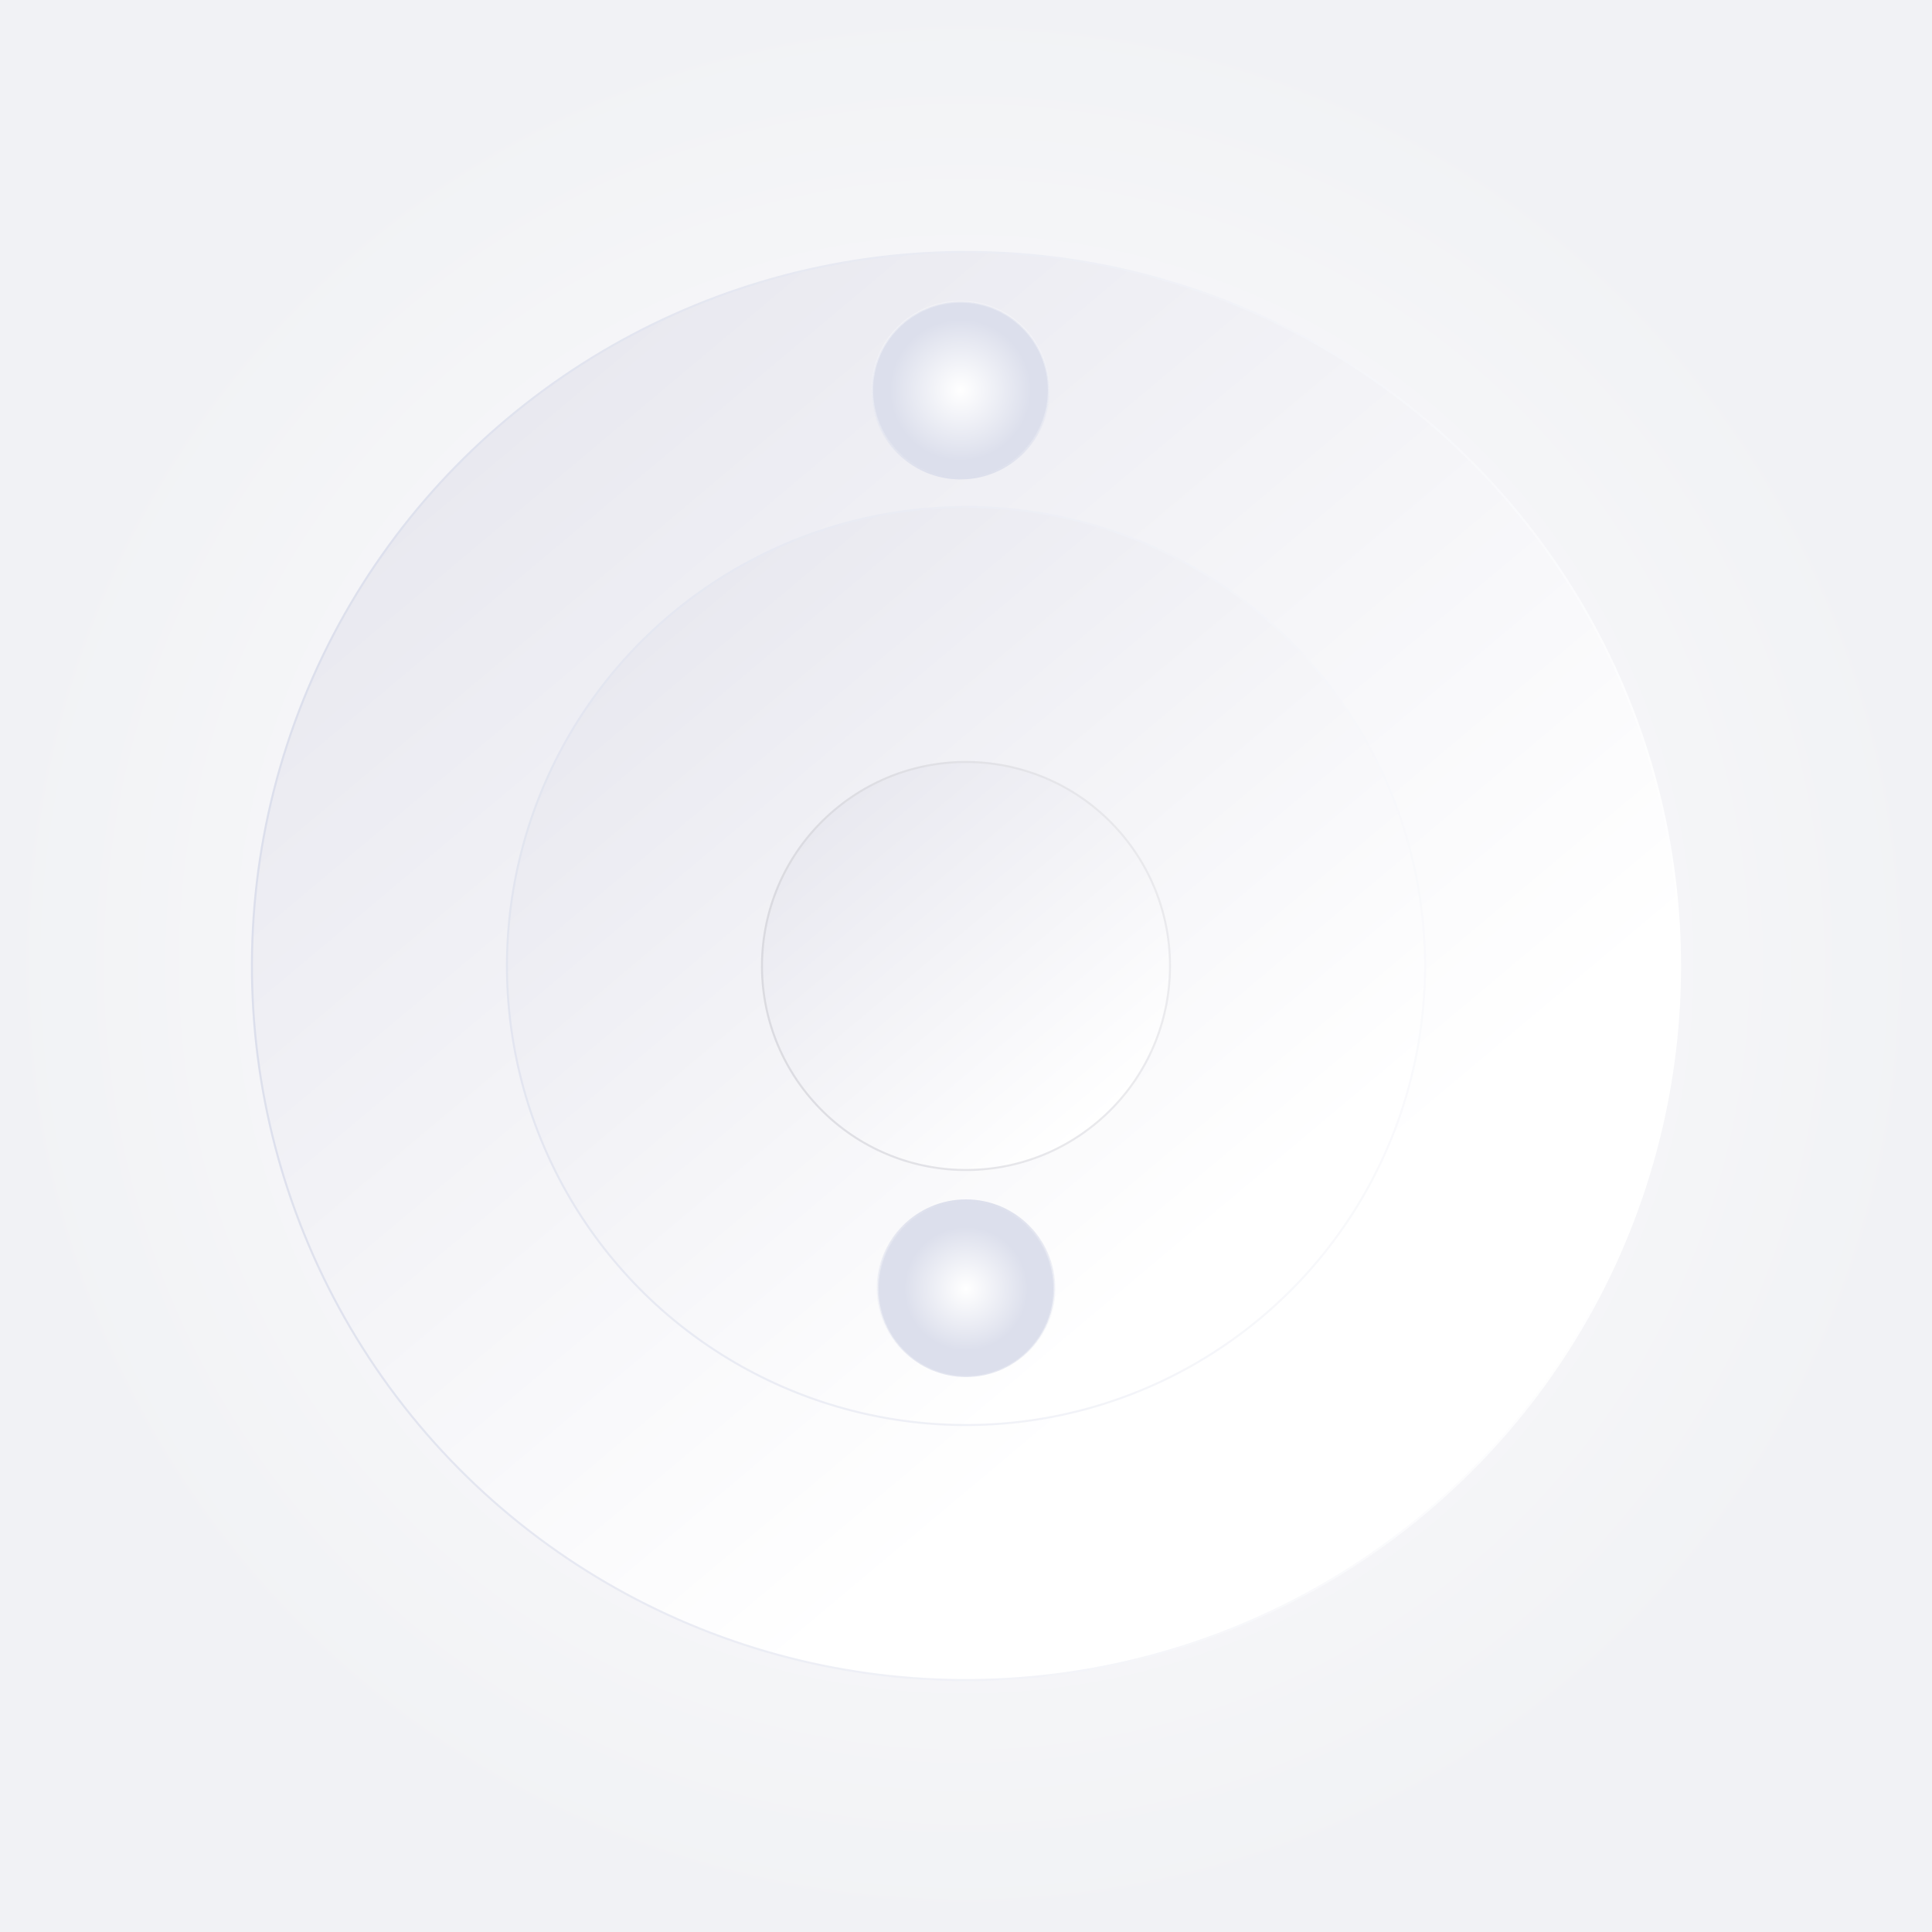 <svg xmlns="http://www.w3.org/2000/svg" width="947" height="947" viewBox="0 0 947 947" fill="none" style="background: #fff;"><rect x="0" y="0" width="947" height="947" fill="#333333" stroke="none"/><defs><radialGradient id="Gradient-0" cx="474.7" cy="476.7" r="476.7" fx="474.7" fy="476.7" gradientUnits="userSpaceOnUse"><stop offset="0" stop-color="#fff"/><stop offset="1" stop-color="#f1f2f5"/></radialGradient><linearGradient id="Gradient-1" x1="-202.4" y1="-277.7" x2="241.2" y2="244" gradientUnits="userSpaceOnUse"><stop offset="0" stop-color="#dcdfec"/><stop offset="1" stop-color="#fff"/></linearGradient><linearGradient id="Gradient-2" x1="0" y1="-350" x2="0" y2="350" gradientUnits="userSpaceOnUse"><stop offset="0" stop-color="#e9e9f0"/><stop offset=".8" stop-color="#fff"/></linearGradient><linearGradient id="Gradient-3" x1="0" y1="-225" x2="0" y2="225" gradientUnits="userSpaceOnUse"><stop offset="0" stop-color="#e9e9f0"/><stop offset=".9" stop-color="#fff"/></linearGradient><linearGradient id="Gradient-4" x1="-202.4" y1="-277.7" x2="241.2" y2="244" gradientUnits="userSpaceOnUse"><stop offset="0" stop-color="#c6c6cf"/><stop offset="1" stop-color="#fff"/></linearGradient><linearGradient id="Gradient-5" x1="0" y1="-100" x2="0" y2="100" gradientUnits="userSpaceOnUse"><stop offset="0" stop-color="#e9e9f0"/><stop offset="1" stop-color="#fff"/></linearGradient><linearGradient id="Gradient-6" x1="0" y1="-43.3" x2="0" y2="43.3" gradientUnits="userSpaceOnUse"><stop offset="0" stop-color="#fff" stop-opacity=".25"/><stop offset="1" stop-color="#dcdfec"/></linearGradient><radialGradient id="Gradient-7" cx="0" cy="0" r="43.3" fx="0" fy="0" gradientUnits="userSpaceOnUse"><stop offset="0" stop-color="#fff"/><stop offset=".7" stop-color="#dcdfec"/></radialGradient><radialGradient id="Gradient-8" cx="0" cy="0" r="43.3" fx="0" fy="0" gradientUnits="userSpaceOnUse"><stop offset="0" stop-color="#fff"/><stop offset=".8" stop-color="#dcdfec"/></radialGradient></defs><style>
@keyframes a0_t { 0% { transform: translate(43.3px,202.4px) rotate(180deg) translate(0px,-159.1px); animation-timing-function: cubic-bezier(.3,.5,.4,.8); } 29.741% { transform: translate(43.3px,202.4px) rotate(18.1deg) translate(0px,-159.1px); animation-timing-function: cubic-bezier(.4,.3,.8,.3); } 99.601% { transform: translate(43.3px,202.4px) rotate(-180deg) translate(0px,-159.1px); } 100% { transform: translate(43.3px,202.4px) rotate(-180deg) translate(0px,-159.1px); } }
@keyframes a1_t { 0% { transform: translate(44.1px,205.1px) rotate(0deg) translate(-3.5px,-284.1px); animation-timing-function: cubic-bezier(.5,.1,.6,.4); } 29.94% { transform: translate(44.1px,205.1px) rotate(180deg) translate(-3.5px,-284.1px); animation-timing-function: cubic-bezier(.2,.6,.2,1); } 95.21% { transform: translate(44.1px,205.1px) rotate(360deg) translate(-3.5px,-284.1px); } 100% { transform: translate(44.1px,205.1px) rotate(360deg) translate(-3.5px,-284.1px); } }
</style><rect width="949.3" height="953.5" fill="url(#Gradient-0)" fill-rule="evenodd" transform="translate(-2.1,-4.1)"/><g><ellipse fill="url(#Gradient-2)" rx="350" ry="350" stroke="url(#Gradient-1)" filter="drop-shadow(25px 25px 30px #dcdfec)" transform="translate(473.5,473.5) rotate(-40)"/><ellipse fill="url(#Gradient-3)" rx="225" ry="225" stroke="url(#Gradient-1)" filter="drop-shadow(25px 25px 30px #dcdfec)" transform="translate(473.5,473.5) rotate(-40)"/><ellipse fill="url(#Gradient-5)" rx="100" ry="100" stroke="url(#Gradient-4)" filter="drop-shadow(25px 25px 30px #dcdfec)" transform="translate(473.5,473.5) rotate(-40)"/></g><g filter="drop-shadow(5px 6px 7px #cbd0e1)" transform="translate(430.2,270.2)"><ellipse fill="url(#Gradient-7)" rx="43.3" ry="43.3" stroke="url(#Gradient-6)" fill-rule="evenodd" transform="translate(43.3,202.4) rotate(180) translate(0,-159.1)" style="animation: 10.02s linear infinite both a0_t;"/><ellipse fill="url(#Gradient-8)" rx="43.3" ry="43.3" stroke="url(#Gradient-6)" fill-rule="evenodd" transform="translate(44.1,205.1) translate(-3.5,-284.1)" style="animation: 10.02s linear infinite both a1_t;"/></g></svg>